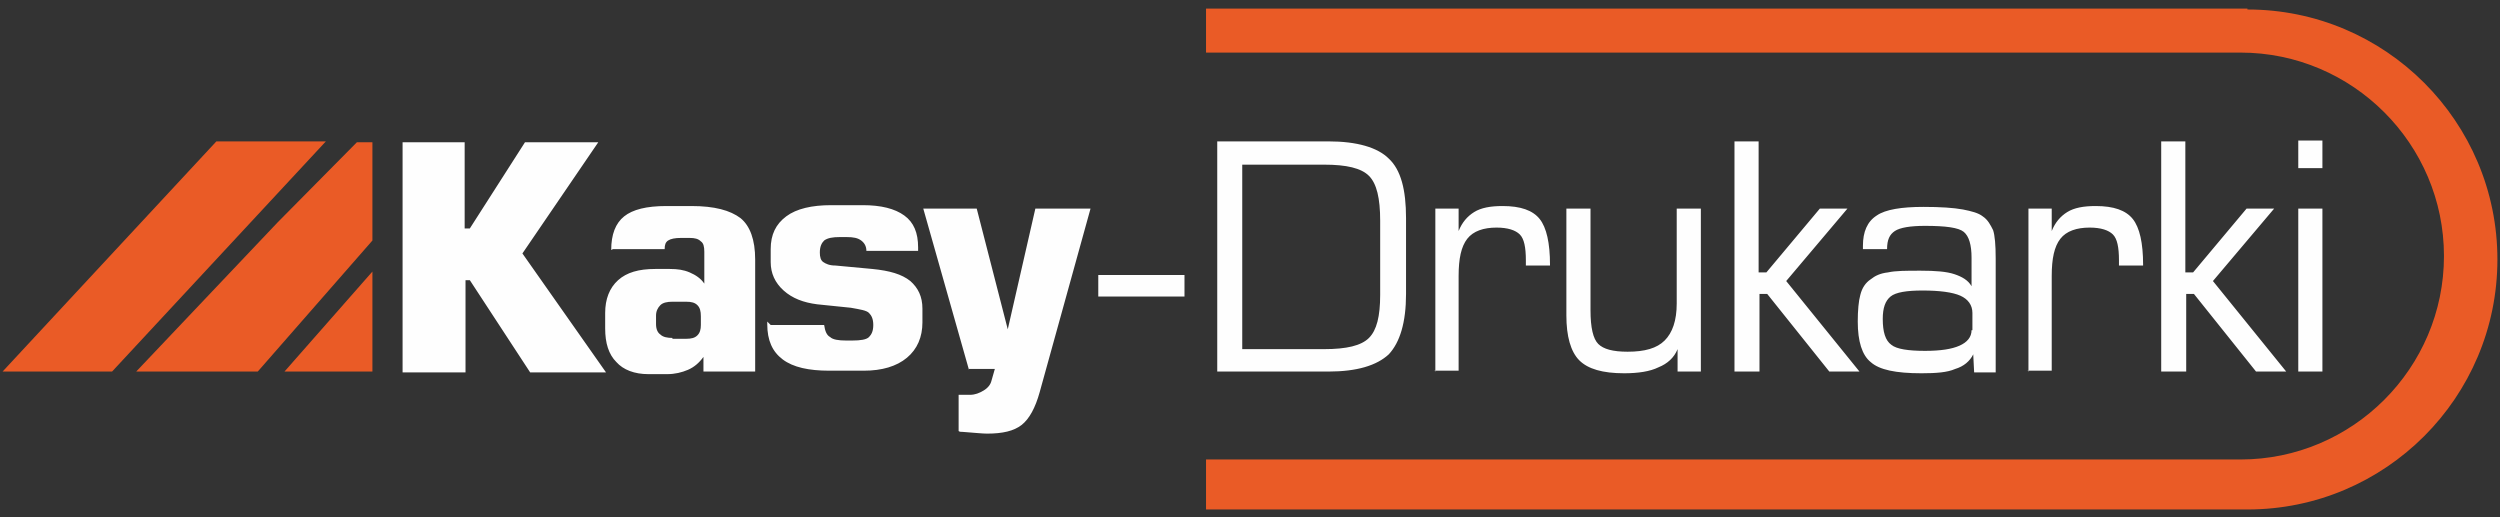 <?xml version="1.0" encoding="UTF-8"?>
<!DOCTYPE svg PUBLIC "-//W3C//DTD SVG 1.1//EN" "http://www.w3.org/Graphics/SVG/1.1/DTD/svg11.dtd">
<!-- Creator: CorelDRAW X6 -->
<svg xmlns="http://www.w3.org/2000/svg" xml:space="preserve" width="29mm" height="6mm" version="1.1" style="shape-rendering:geometricPrecision; text-rendering:geometricPrecision; image-rendering:optimizeQuality; fill-rule:evenodd; clip-rule:evenodd"
viewBox="0 0 2900 600"
 xmlns:xlink="http://www.w3.org/1999/xlink">
 <rect x="0" y="0" width="2900" height="600" fill="#333333" stroke="none"/>
 <defs>
  <style type="text/css">
   <![CDATA[
    .fil0 {fill:#EA5B26}
    .fil1 {fill:#FEFEFE;fill-rule:nonzero}
   ]]>
  </style>
 </defs>
 <g id="Warstwa_x0020_1">
  <g id="_632156608">
   <polygon class="fil0" points="251,164 378,164 130,431 3,431 "/>
   <polygon class="fil0" points="158,431 322,258 414,165 432,165 432,279 299,431 "/>
   <polygon class="fil0" points="330,431 432,315 432,431 "/>
   <path class="fil0" d="M2607 10l-1208 0 0 51 1200 0c130,0 236,106 236,236 0,130 -106,236 -236,236l-1200 0 0 58 1208 0c160,0 290,-130 290,-290 0,-160 -130,-290 -290,-290z"/>
   <path class="fil1" d="M467 432l0 -267 72 0 0 100 6 0 64 -100 85 0 -88 129 97 138 -88 0 -70 -107 -5 0 0 107 -72 0zm313 -39l16 0c6,0 10,-1 13,-4 3,-3 4,-7 4,-12l0 -10c0,-6 -1,-10 -4,-13 -3,-3 -7,-4 -13,-4l-16 0c-6,0 -11,1 -14,4 -3,3 -5,7 -5,12l0 10c0,6 2,10 5,12 3,3 8,4 14,4zm-71 -103c0,-18 5,-31 15,-39 10,-8 26,-12 49,-12l29 0c27,0 45,5 57,14 11,9 17,25 17,48l0 130 -60 0 0 -17c-5,7 -11,12 -18,15 -7,3 -15,5 -24,5l-22 0c-16,0 -29,-5 -37,-14 -9,-9 -13,-22 -13,-39l0 -18c0,-16 5,-29 15,-38 10,-9 24,-13 43,-13l17 0c9,0 16,1 23,4 7,3 13,7 17,13l0 -37c0,-6 -1,-10 -4,-12 -3,-3 -7,-4 -13,-4l-10 0c-7,0 -12,1 -15,3 -3,2 -4,5 -4,10l-60 0zm185 87l62 0c1,7 3,12 7,14 3,3 10,4 18,4l8 0c9,0 16,-1 19,-4 3,-3 5,-7 5,-14 0,-7 -2,-11 -5,-14 -3,-3 -10,-4 -21,-6l-39 -4c-16,-2 -29,-7 -39,-16 -10,-9 -15,-20 -15,-33l0 -15c0,-17 6,-29 18,-38 12,-9 30,-13 52,-13l37 0c21,0 37,4 48,12 11,8 16,20 16,37l0 4 -60 0c0,-5 -2,-9 -6,-12 -4,-3 -9,-4 -17,-4l-8 0c-8,0 -14,1 -18,4 -3,3 -5,7 -5,14 0,5 1,9 4,11 3,2 7,4 14,4l43 4c20,2 34,6 44,14 9,8 14,18 14,32l0 16c0,17 -6,31 -18,41 -12,10 -29,15 -50,15l-40 0c-24,0 -42,-4 -54,-13 -12,-9 -18,-22 -18,-41l0 -3zm230 52l-53 -187 62 0 36 140 32 -140 64 0 -59 213c-5,18 -12,31 -21,38 -9,7 -22,10 -40,10 -5,0 -15,-1 -28,-2 -2,0 -4,0 -5,-1l0 -42 13 0c6,0 11,-2 16,-5 5,-3 8,-7 9,-11l4 -14 -30 0zm150 -85l0 -25 100 0 0 25 -100 0zm138 87l0 -267 129 0c33,0 57,7 70,20 14,13 20,36 20,69l0 88c0,33 -7,56 -20,70 -14,13 -37,20 -70,20l-129 0zm29 -26l95 0c26,0 43,-4 52,-13 9,-9 13,-25 13,-50l0 -86c0,-26 -4,-43 -13,-52 -9,-9 -26,-13 -52,-13l-95 0 0 214zm224 26l0 -189 27 0 0 26c4,-10 10,-17 18,-22 8,-5 19,-7 33,-7 21,0 35,5 43,15 8,10 12,28 12,53l0 1 -28 0 0 -6c0,-15 -2,-25 -7,-30 -5,-5 -14,-8 -27,-8 -15,0 -27,4 -34,13 -7,9 -10,23 -10,43l0 110 -28 0zm308 -189l0 189 -27 0 0 -26c-4,10 -12,17 -22,21 -10,5 -24,7 -40,7 -25,0 -42,-5 -52,-15 -10,-10 -15,-28 -15,-52l0 -124 28 0 0 118c0,20 3,33 9,39 6,6 17,9 34,9 20,0 34,-4 43,-13 9,-9 14,-23 14,-43l0 -110 28 0zm39 189l0 -267 28 0 0 152 9 0 62 -74 32 0 -71 84 85 105 -35 0 -72 -90 -9 0 0 90 -28 0zm276 -48l0 -20c0,-9 -5,-16 -14,-20 -9,-4 -24,-6 -44,-6 -18,0 -31,2 -37,7 -6,5 -9,13 -9,26 0,15 3,25 10,30 6,5 20,7 39,7 18,0 31,-2 40,-6 9,-4 14,-10 14,-18zm1 28c-4,8 -11,14 -21,17 -9,4 -22,5 -39,5 -30,0 -49,-4 -59,-13 -10,-8 -15,-24 -15,-47 0,-13 1,-24 3,-31 2,-8 6,-14 12,-18 5,-4 11,-7 20,-8 9,-2 21,-2 38,-2 17,0 30,1 39,4 9,3 16,7 20,14l0 -33c0,-15 -3,-25 -9,-30 -6,-5 -21,-7 -45,-7 -17,0 -29,2 -35,6 -6,4 -9,10 -9,21l-28 0 0 -4c0,-16 5,-28 16,-35 10,-7 29,-10 54,-10 20,0 35,1 46,3 10,2 18,4 23,8 6,4 9,10 12,16 2,6 3,17 3,33l0 132 -25 0 -1 -20zm64 20l0 -189 27 0 0 26c4,-10 10,-17 18,-22 8,-5 19,-7 33,-7 21,0 35,5 43,15 8,10 12,28 12,53l0 1 -28 0 0 -6c0,-15 -2,-25 -7,-30 -5,-5 -14,-8 -27,-8 -15,0 -27,4 -34,13 -7,9 -10,23 -10,43l0 110 -28 0zm154 0l0 -267 28 0 0 152 9 0 62 -74 32 0 -71 84 85 105 -35 0 -72 -90 -9 0 0 90 -28 0zm159 -236l0 -32 28 0 0 32 -28 0zm0 236l0 -189 28 0 0 189 -28 0z"/>
  </g>
 </g>
</svg>

